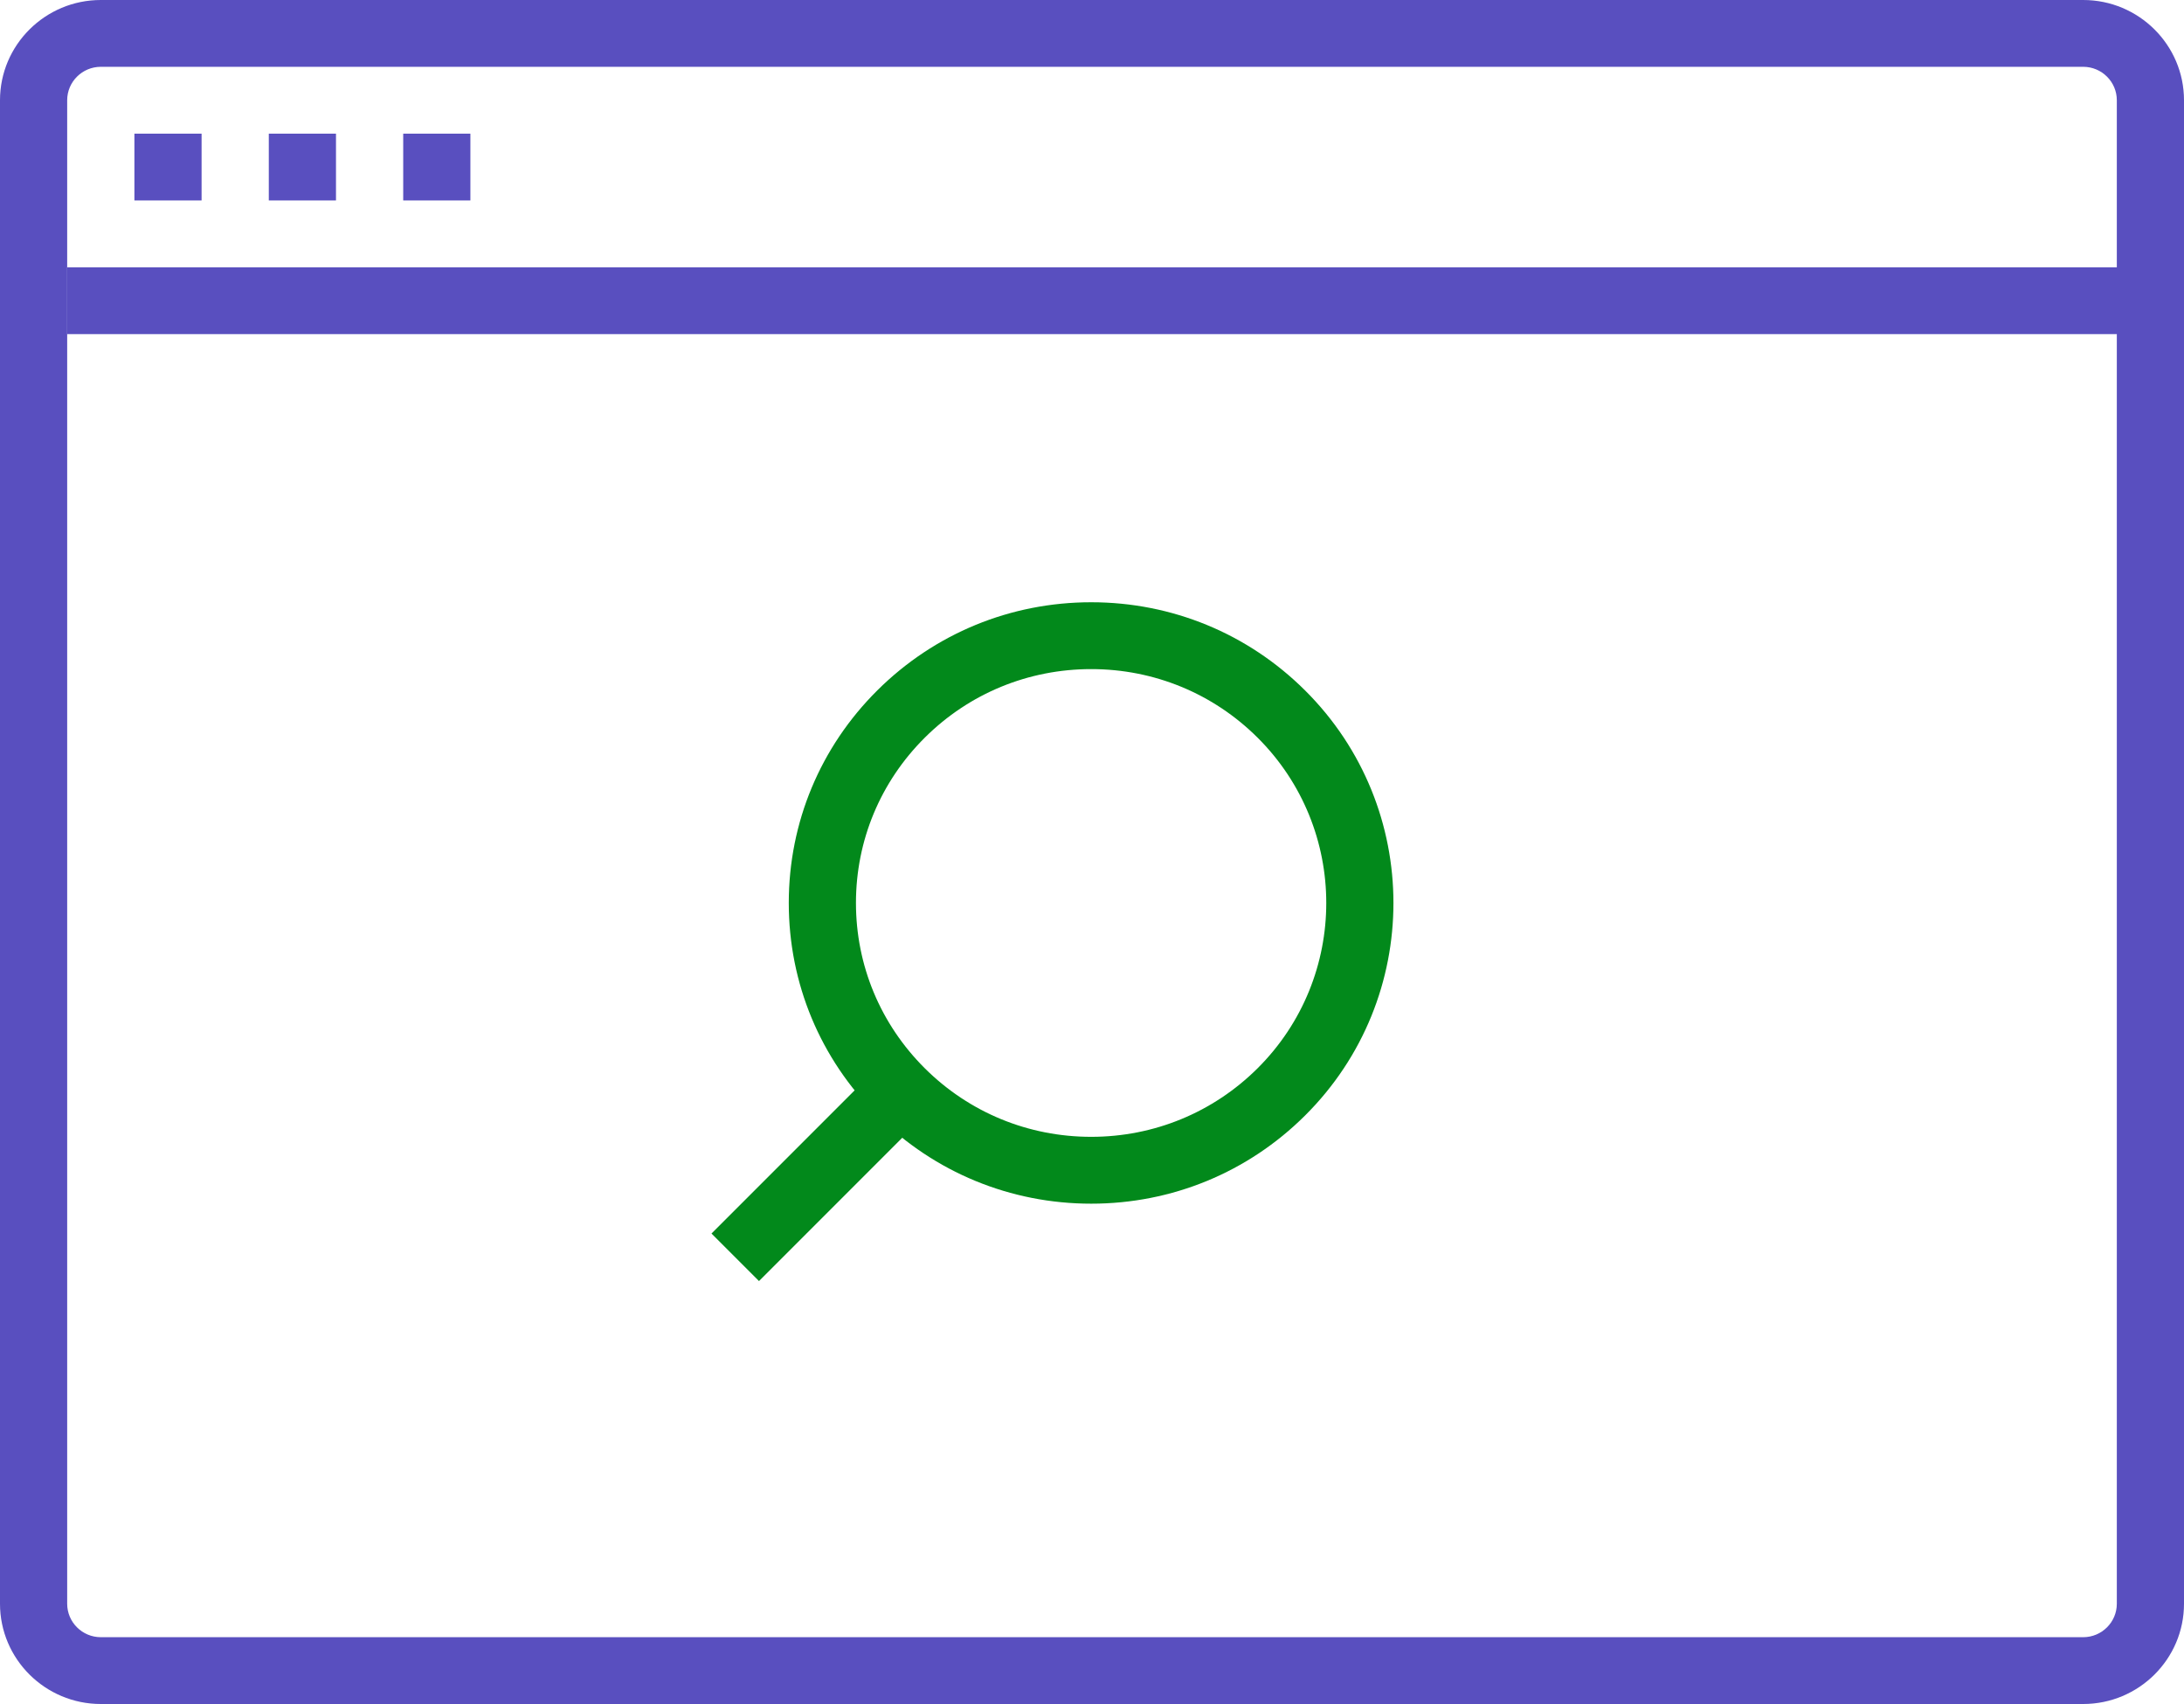 <?xml version="1.0" encoding="UTF-8" standalone="no"?>
<svg width="50px" height="39px" viewBox="0 0 50 39" version="1.1" xmlns="http://www.w3.org/2000/svg" xmlns:xlink="http://www.w3.org/1999/xlink">
    <!-- Generator: Sketch 50.2 (55047) - http://www.bohemiancoding.com/sketch -->
    <title>cerca</title>
    <desc>Created with Sketch.</desc>
    <defs></defs>
    <g id="Page-1" stroke="none" stroke-width="1" fill="none" fill-rule="evenodd">
        <g id="gioele-website" transform="translate(-305, -1441)" fill-rule="nonzero">
            <g id="how-it-works" transform="translate(0, 1361)">
                <g id="Group-11" transform="translate(150, 80)">
                    <g id="cerca" transform="translate(155, 0)">
                        <g id="Group" fill="#594FBF">
                            <path d="M47.692,39 L2.308,39 C1.035,39 0,37.971 0,36.706 L0,2.294 C0,1.029 1.035,0 2.308,0 L47.692,0 C48.965,0 50,1.029 50,2.294 L50,36.706 C50,37.971 48.965,39 47.692,39 Z M2.308,1.529 C1.883,1.529 1.538,1.873 1.538,2.294 L1.538,36.706 C1.538,37.127 1.883,37.471 2.308,37.471 L47.692,37.471 C48.117,37.471 48.462,37.127 48.462,36.706 L48.462,2.294 C48.462,1.873 48.117,1.529 47.692,1.529 L2.308,1.529 Z" id="Shape"></path>
                            <rect id="Rectangle-path" x="1.538" y="6.118" width="47.692" height="1.529"></rect>
                            <rect id="Rectangle-path" x="3.077" y="3.059" width="1.538" height="1.529"></rect>
                            <rect id="Rectangle-path" x="6.154" y="3.059" width="1.538" height="1.529"></rect>
                            <rect id="Rectangle-path" x="9.231" y="3.059" width="1.538" height="1.529"></rect>
                        </g>
                        <g id="Group" transform="translate(16.154, 13.765)" fill="#02891B">
                            <path d="M8.828,13.784 C6.978,13.784 5.24,13.067 3.932,11.768 C2.625,10.469 1.904,8.74 1.904,6.901 C1.904,5.063 2.625,3.334 3.932,2.035 C5.24,0.736 6.978,0.019 8.828,0.019 C10.676,0.019 12.415,0.735 13.722,2.035 C16.422,4.718 16.422,9.085 13.722,11.768 C12.415,13.068 10.676,13.784 8.828,13.784 Z M8.828,1.549 C7.389,1.549 6.037,2.105 5.02,3.116 C4.003,4.127 3.442,5.471 3.442,6.901 C3.442,8.331 4.003,9.675 5.02,10.687 C6.037,11.698 7.389,12.254 8.828,12.254 C10.265,12.254 11.618,11.697 12.635,10.687 C14.734,8.6 14.734,5.204 12.635,3.116 C11.618,2.105 10.265,1.549 8.828,1.549 Z" id="Shape"></path>
                            <rect id="Rectangle-path" transform="translate(2.572, 13.119) rotate(45) translate(-2.572, -13.119) " x="1.802" y="10.443" width="1.538" height="5.353"></rect>
                        </g>
                    </g>
                </g>
            </g>
        </g>
    </g>
</svg>